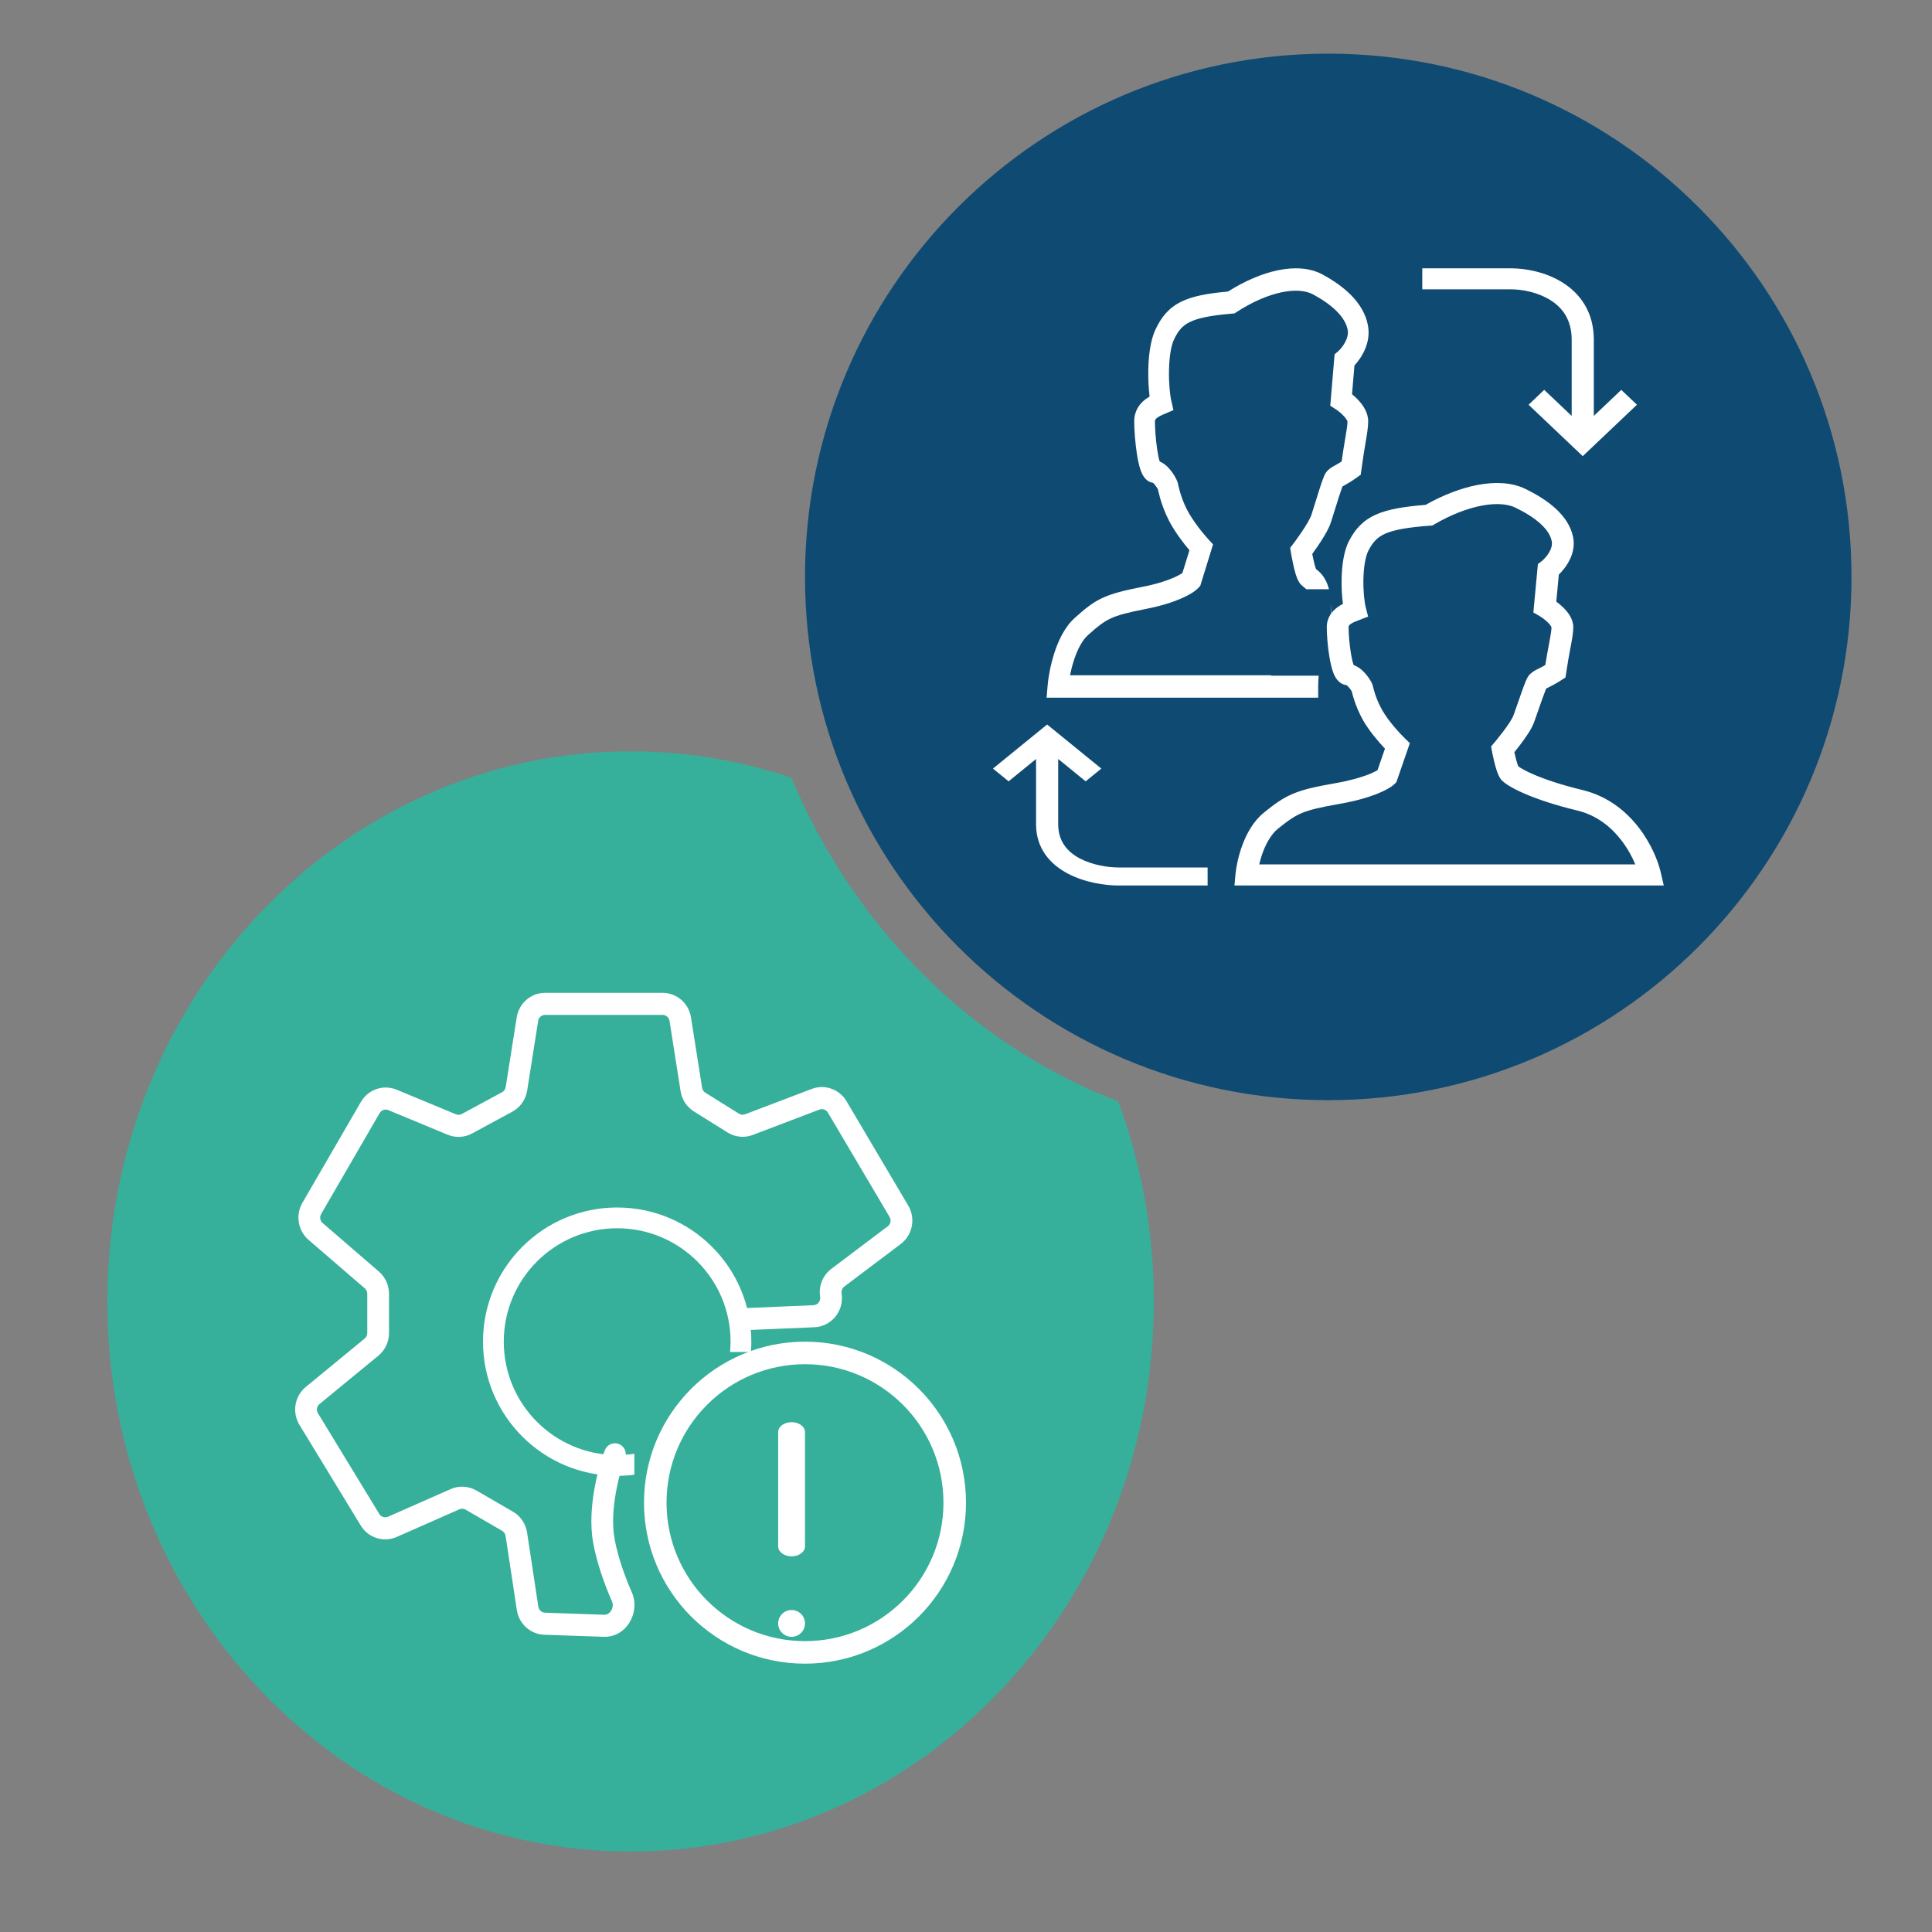 <?xml version="1.0" encoding="UTF-8"?>
<svg xmlns="http://www.w3.org/2000/svg" width="72" height="72" viewBox="0 0 72 72" fill="none">
  <rect x="0" y="0" width="72" height="72" fill="#808080" stroke="none"/>
  <path d="M69 21.5C69 32.27 60.27 41 49.5 41C38.73 41 30 32.27 30 21.5C30 10.73 38.73 2 49.5 2C60.27 2 69 10.73 69 21.5Z" fill="#0F4A73"></path>
  <path fill-rule="evenodd" clip-rule="evenodd" d="M29.494 28.986C27.605 28.346 25.591 28 23.5 28C12.73 28 4 37.178 4 48.5C4 59.822 12.73 69 23.5 69C34.27 69 43 59.822 43 48.5C43 45.87 42.529 43.356 41.671 41.046C37.78 39.542 34.263 36.833 31.674 33.017C30.801 31.73 30.075 30.379 29.494 28.986Z" fill="#36B09A"></path>
  <path fill-rule="evenodd" clip-rule="evenodd" d="M55.228 18.842C54.695 18.942 54.085 19.175 53.462 19.536L53.38 19.584L53.285 19.591C52.438 19.654 51.945 19.746 51.623 19.889C51.335 20.017 51.165 20.193 51 20.514C50.885 20.735 50.82 21.135 50.81 21.586C50.801 22.026 50.846 22.438 50.9 22.646L50.986 22.979L50.656 23.106C50.644 23.111 50.632 23.115 50.621 23.12C50.508 23.163 50.414 23.199 50.337 23.254C50.268 23.303 50.258 23.334 50.258 23.374C50.258 23.605 50.288 24.026 50.35 24.384C50.38 24.556 50.413 24.695 50.447 24.786C50.526 24.813 50.592 24.851 50.641 24.884C50.733 24.946 50.812 25.023 50.875 25.093C50.991 25.223 51.107 25.394 51.153 25.526L51.161 25.552L51.166 25.578L51.166 25.578L51.167 25.578L51.167 25.579L51.169 25.591C51.172 25.602 51.176 25.62 51.182 25.643C51.193 25.69 51.212 25.759 51.239 25.844C51.295 26.014 51.383 26.241 51.515 26.472C51.755 26.892 52.186 27.352 52.363 27.523L52.541 27.695L52.038 29.151L51.971 29.217C51.847 29.336 51.616 29.468 51.303 29.591C50.976 29.719 50.523 29.853 49.924 29.958C49.202 30.085 48.819 30.174 48.523 30.296C48.237 30.415 48.014 30.572 47.625 30.885C47.391 31.074 47.204 31.389 47.069 31.746C47.008 31.907 46.962 32.068 46.927 32.214H60.943C60.828 31.938 60.658 31.62 60.425 31.317C60.041 30.818 59.504 30.38 58.782 30.206C57.925 29.999 57.292 29.781 56.844 29.589C56.411 29.404 56.118 29.228 55.976 29.09L55.955 29.071L55.938 29.048C55.861 28.948 55.811 28.815 55.781 28.725C55.745 28.619 55.714 28.502 55.688 28.397C55.662 28.291 55.64 28.191 55.625 28.118C55.618 28.081 55.612 28.051 55.608 28.03L55.603 28.005L55.602 27.998L55.601 27.996C55.601 27.996 55.601 27.995 56.001 27.927L55.601 27.996L55.569 27.817L55.688 27.677L55.69 27.675L55.694 27.67L55.714 27.647C55.731 27.626 55.755 27.596 55.786 27.559C55.846 27.485 55.928 27.383 56.014 27.269C56.199 27.025 56.357 26.786 56.403 26.659C56.464 26.489 56.523 26.32 56.581 26.154C56.626 26.023 56.67 25.895 56.715 25.771C56.762 25.638 56.807 25.515 56.847 25.419C56.867 25.371 56.888 25.323 56.908 25.282L56.909 25.281C56.923 25.254 56.96 25.18 57.023 25.12C57.12 25.025 57.239 24.967 57.32 24.927C57.328 24.923 57.336 24.919 57.343 24.916C57.409 24.883 57.488 24.843 57.589 24.783C57.639 24.468 57.687 24.211 57.727 24.002C57.733 23.969 57.739 23.938 57.744 23.908C57.794 23.64 57.819 23.488 57.819 23.378C57.819 23.375 57.814 23.362 57.801 23.338C57.779 23.301 57.742 23.254 57.689 23.201C57.582 23.095 57.448 23.001 57.363 22.951L57.144 22.825L57.313 21.021L57.449 20.917C57.522 20.86 57.643 20.739 57.731 20.588C57.819 20.437 57.854 20.292 57.827 20.162C57.784 19.951 57.648 19.735 57.408 19.517C57.168 19.299 56.846 19.098 56.474 18.918C56.191 18.782 55.768 18.741 55.228 18.842ZM56.436 28.031C56.448 28.086 56.462 28.15 56.479 28.216C56.502 28.311 56.528 28.405 56.553 28.481C56.566 28.52 56.577 28.546 56.583 28.561C56.656 28.614 56.837 28.726 57.174 28.871C57.572 29.041 58.16 29.245 58.979 29.443C59.931 29.674 60.615 30.247 61.078 30.849C61.537 31.447 61.795 32.093 61.894 32.522L62.004 33H46.004L46.044 32.572C46.069 32.309 46.148 31.896 46.306 31.477C46.462 31.064 46.711 30.599 47.105 30.282C47.501 29.962 47.801 29.74 48.203 29.574C48.593 29.412 49.061 29.311 49.779 29.185C50.331 29.088 50.729 28.968 50.997 28.863C51.131 28.81 51.23 28.762 51.299 28.723C51.314 28.715 51.326 28.708 51.337 28.701L51.613 27.9C51.377 27.651 51.032 27.25 50.804 26.852C50.639 26.563 50.531 26.284 50.464 26.078C50.43 25.975 50.407 25.889 50.392 25.827C50.386 25.804 50.381 25.785 50.377 25.769C50.372 25.758 50.363 25.744 50.352 25.727C50.328 25.689 50.296 25.646 50.261 25.607C50.229 25.572 50.202 25.548 50.183 25.534C50.002 25.512 49.886 25.398 49.831 25.33C49.766 25.249 49.722 25.156 49.691 25.077C49.629 24.915 49.583 24.711 49.548 24.513C49.479 24.113 49.445 23.648 49.445 23.374C49.445 23.008 49.652 22.766 49.856 22.621C49.918 22.576 49.984 22.538 50.048 22.506C50.01 22.233 49.991 21.9 49.998 21.569C50.008 21.097 50.073 20.548 50.273 20.162C50.5 19.724 50.788 19.394 51.285 19.174C51.731 18.977 52.322 18.879 53.127 18.815C53.787 18.443 54.455 18.187 55.073 18.071C55.711 17.951 56.335 17.973 56.837 18.216C57.251 18.416 57.648 18.657 57.965 18.945C58.281 19.233 58.537 19.586 58.624 20.008C58.702 20.384 58.585 20.724 58.439 20.973C58.337 21.15 58.21 21.299 58.093 21.412L57.998 22.421C58.088 22.487 58.184 22.566 58.272 22.654C58.42 22.802 58.632 23.058 58.632 23.374C58.632 23.568 58.591 23.794 58.544 24.047C58.538 24.078 58.532 24.11 58.526 24.143C58.48 24.39 58.423 24.69 58.367 25.073L58.341 25.247L58.19 25.345C57.975 25.483 57.823 25.56 57.715 25.614C57.669 25.637 57.64 25.652 57.623 25.661C57.617 25.674 57.61 25.69 57.602 25.709C57.57 25.787 57.53 25.896 57.483 26.027C57.445 26.133 57.401 26.259 57.355 26.391C57.295 26.567 57.23 26.753 57.17 26.918C57.078 27.173 56.844 27.503 56.67 27.733C56.583 27.849 56.5 27.953 56.436 28.031ZM57.645 25.616C57.645 25.616 57.643 25.619 57.641 25.622C57.643 25.618 57.645 25.616 57.645 25.616Z" fill="white"></path>
  <path fill-rule="evenodd" clip-rule="evenodd" d="M46.082 11.63C46.672 11.247 47.252 11 47.758 10.893C48.27 10.786 48.671 10.829 48.94 10.975C49.292 11.165 49.598 11.379 49.826 11.61C50.053 11.841 50.183 12.071 50.224 12.294C50.249 12.432 50.216 12.585 50.133 12.746C50.049 12.907 49.934 13.035 49.865 13.095L49.736 13.206L49.721 13.383L49.597 14.859L49.575 15.12L49.783 15.254C49.864 15.307 49.991 15.406 50.093 15.519C50.143 15.575 50.178 15.625 50.199 15.665C50.212 15.689 50.216 15.703 50.217 15.707C50.216 15.823 50.193 15.985 50.145 16.269L50.128 16.369L50.128 16.369C50.091 16.591 50.045 16.863 49.998 17.198C49.902 17.261 49.827 17.303 49.764 17.338L49.743 17.35L49.743 17.35C49.666 17.392 49.553 17.454 49.46 17.555C49.401 17.619 49.366 17.697 49.353 17.726L49.352 17.727C49.332 17.771 49.312 17.821 49.294 17.872C49.256 17.974 49.213 18.105 49.168 18.246C49.126 18.377 49.084 18.514 49.041 18.652C48.986 18.828 48.93 19.008 48.872 19.189C48.829 19.323 48.678 19.577 48.503 19.836C48.422 19.956 48.344 20.065 48.287 20.144C48.258 20.183 48.234 20.214 48.218 20.236L48.2 20.261L48.195 20.267L48.194 20.268L48.194 20.268L48.194 20.268L48.194 20.268L48.081 20.416L48.111 20.606L48.491 20.534C48.111 20.606 48.111 20.606 48.111 20.606L48.111 20.606L48.111 20.607L48.112 20.607L48.112 20.609L48.113 20.616L48.118 20.643C48.121 20.666 48.127 20.698 48.134 20.736C48.148 20.814 48.169 20.92 48.194 21.032C48.218 21.144 48.248 21.268 48.282 21.38C48.311 21.476 48.358 21.617 48.431 21.723L48.447 21.747L48.467 21.768C48.507 21.811 48.547 21.845 48.574 21.868C48.586 21.877 48.595 21.885 48.604 21.892C48.619 21.904 48.63 21.913 48.644 21.925C48.657 21.937 48.669 21.948 48.679 21.959H49.526C49.488 21.812 49.439 21.689 49.379 21.583C49.298 21.439 49.207 21.346 49.13 21.278C49.105 21.256 49.076 21.232 49.057 21.217L49.057 21.217L49.043 21.206C49.037 21.189 49.027 21.162 49.015 21.122C48.991 21.041 48.966 20.941 48.944 20.84C48.929 20.77 48.915 20.703 48.904 20.644C48.964 20.561 49.043 20.45 49.126 20.328C49.291 20.084 49.513 19.733 49.6 19.463C49.657 19.287 49.718 19.09 49.776 18.904C49.82 18.764 49.861 18.63 49.897 18.517C49.942 18.378 49.98 18.263 50.011 18.18C50.018 18.16 50.024 18.143 50.03 18.129C50.046 18.119 50.073 18.104 50.118 18.079C50.22 18.022 50.365 17.94 50.568 17.794L50.711 17.69L50.736 17.506C50.789 17.099 50.843 16.78 50.887 16.518L50.904 16.417C50.949 16.148 50.988 15.908 50.988 15.702C50.988 15.367 50.787 15.095 50.646 14.939C50.563 14.845 50.472 14.761 50.386 14.691L50.476 13.62C50.587 13.501 50.707 13.342 50.805 13.155C50.943 12.89 51.054 12.53 50.98 12.131C50.898 11.683 50.654 11.308 50.354 11.003C50.054 10.697 49.677 10.441 49.285 10.229C48.808 9.971 48.216 9.948 47.61 10.075C47.024 10.198 46.39 10.47 45.764 10.865C45 10.933 44.439 11.036 44.015 11.246C43.544 11.48 43.27 11.829 43.055 12.294C42.865 12.704 42.803 13.286 42.794 13.787C42.787 14.139 42.806 14.492 42.842 14.781C42.781 14.816 42.718 14.856 42.659 14.903C42.466 15.057 42.269 15.314 42.269 15.702C42.269 15.994 42.302 16.486 42.368 16.911C42.4 17.121 42.444 17.337 42.503 17.509C42.532 17.593 42.574 17.692 42.636 17.778C42.688 17.85 42.798 17.971 42.97 17.994C42.988 18.009 43.014 18.035 43.043 18.072C43.077 18.113 43.107 18.159 43.131 18.199C43.141 18.217 43.149 18.232 43.154 18.243C43.158 18.26 43.162 18.281 43.168 18.306C43.182 18.371 43.205 18.462 43.236 18.572C43.3 18.79 43.402 19.086 43.559 19.393C43.775 19.815 44.103 20.241 44.327 20.505L44.065 21.355C44.054 21.362 44.043 21.37 44.029 21.378C43.964 21.419 43.869 21.471 43.742 21.527C43.488 21.639 43.11 21.765 42.586 21.868C41.905 22.002 41.461 22.11 41.09 22.281C40.709 22.458 40.425 22.693 40.049 23.032C39.67 23.373 39.434 23.893 39.288 24.348C39.14 24.812 39.065 25.269 39.042 25.546L39.004 26H39.426H48.74H49.125V25.583C49.125 25.449 49.132 25.314 49.144 25.181H47.375V25.166H39.877C39.911 24.998 39.956 24.81 40.017 24.621C40.147 24.217 40.325 23.869 40.542 23.672C40.911 23.34 41.123 23.173 41.394 23.047C41.675 22.917 42.039 22.823 42.724 22.689C43.292 22.577 43.722 22.435 44.032 22.299C44.33 22.168 44.549 22.029 44.666 21.902L44.73 21.833L44.759 21.739L45.132 20.531L45.207 20.287L45.038 20.105C44.871 19.924 44.462 19.435 44.234 18.99C44.108 18.745 44.025 18.504 43.972 18.323C43.946 18.233 43.928 18.16 43.917 18.11C43.912 18.085 43.908 18.067 43.906 18.055L43.903 18.043L43.903 18.041L43.903 18.041L43.903 18.041L43.903 18.041L43.903 18.041L43.903 18.041L43.898 18.013L43.89 17.986C43.847 17.846 43.737 17.664 43.626 17.526C43.566 17.452 43.491 17.37 43.404 17.305C43.358 17.27 43.296 17.229 43.22 17.201C43.188 17.104 43.156 16.956 43.128 16.774C43.07 16.394 43.041 15.947 43.041 15.702C43.041 15.66 43.051 15.627 43.116 15.575C43.189 15.517 43.278 15.479 43.385 15.432L43.385 15.432L43.419 15.418L43.731 15.283L43.65 14.93C43.599 14.709 43.556 14.272 43.565 13.805C43.574 13.326 43.636 12.902 43.745 12.667C43.902 12.327 44.063 12.14 44.337 12.004C44.642 11.853 45.109 11.755 45.913 11.688L46.004 11.681L46.082 11.63ZM49.61 23.038C49.617 22.994 49.622 22.946 49.622 22.899C49.622 22.76 49.618 22.633 49.61 22.515V23.038ZM50.05 18.084C50.05 18.082 50.05 18.082 50.05 18.082C50.05 18.081 50.049 18.084 50.047 18.088C50.048 18.086 50.049 18.085 50.05 18.084ZM42.953 17.981C42.953 17.981 42.954 17.982 42.956 17.983C42.954 17.982 42.953 17.981 42.953 17.981Z" fill="white"></path>
  <path fill-rule="evenodd" clip-rule="evenodd" d="M56.326 10.783H53.004V10H56.326C56.827 10 57.575 10.125 58.212 10.517C58.871 10.922 59.397 11.608 59.397 12.662V15.5L60.42 14.529L61.004 15.083L58.984 17L56.965 15.083L57.548 14.529L58.572 15.5V12.662C58.572 11.9 58.212 11.45 57.763 11.175C57.292 10.885 56.712 10.783 56.326 10.783Z" fill="white"></path>
  <path fill-rule="evenodd" clip-rule="evenodd" d="M41.681 32.328L45.004 32.328L45.004 33L41.681 33C41.181 33 40.432 32.892 39.796 32.557C39.137 32.209 38.611 31.622 38.611 30.718L38.611 28.285L37.588 29.118L37.004 28.643L39.023 27L41.043 28.643L40.459 29.118L39.436 28.285L39.436 30.718C39.436 31.372 39.796 31.757 40.245 31.993C40.715 32.241 41.296 32.328 41.681 32.328Z" fill="white"></path>
  <path fill-rule="evenodd" clip-rule="evenodd" d="M30 61.16C32.85 61.16 35.16 58.85 35.16 56C35.16 53.15 32.85 50.84 30 50.84C27.15 50.84 24.84 53.15 24.84 56C24.84 58.85 27.15 61.16 30 61.16ZM30 62C33.314 62 36 59.314 36 56C36 52.686 33.314 50 30 50C26.686 50 24 52.686 24 56C24 59.314 26.686 62 30 62Z" fill="white"></path>
  <path d="M30 60.5C30 60.776 29.776 61 29.5 61C29.224 61 29 60.776 29 60.5C29 60.224 29.224 60 29.5 60C29.776 60 30 60.224 30 60.5Z" fill="white"></path>
  <path fill-rule="evenodd" clip-rule="evenodd" d="M29.5 53C29.776 53 30 53.166 30 53.37L30 57.63C30 57.834 29.776 58 29.5 58C29.224 58 29 57.834 29 57.63L29 53.37C29 53.166 29.224 53 29.5 53Z" fill="white"></path>
  <path fill-rule="evenodd" clip-rule="evenodd" d="M20.314 37.822C20.186 37.822 20.076 37.917 20.056 38.045L19.646 40.642C19.593 40.977 19.389 41.269 19.093 41.429L17.593 42.241C17.311 42.393 16.978 42.41 16.683 42.288L14.473 41.371C14.353 41.321 14.215 41.368 14.149 41.481L11.968 45.243C11.903 45.354 11.927 45.496 12.024 45.579L14.12 47.387C14.359 47.593 14.497 47.896 14.497 48.215V49.678C14.497 50.006 14.351 50.317 14.1 50.523L11.908 52.324C11.805 52.408 11.78 52.556 11.85 52.669L14.134 56.42C14.202 56.532 14.341 56.577 14.46 56.524L16.796 55.494C17.106 55.357 17.461 55.377 17.755 55.547L19.116 56.336C19.4 56.501 19.594 56.787 19.643 57.115L20.062 59.876C20.081 60.002 20.186 60.096 20.311 60.1L22.516 60.178C22.616 60.181 22.712 60.129 22.776 60.024C22.842 59.918 22.854 59.788 22.806 59.679C22.523 59.031 22.239 58.24 22.105 57.488C21.982 56.803 22.048 56.059 22.16 55.444C22.273 54.826 22.439 54.303 22.541 54.044C22.624 53.834 22.86 53.731 23.067 53.815C23.275 53.9 23.376 54.139 23.293 54.35C23.212 54.557 23.06 55.028 22.957 55.594C22.853 56.163 22.804 56.795 22.902 57.341C23.021 58.005 23.278 58.73 23.547 59.345C23.87 60.081 23.355 61.03 22.488 60.999L20.283 60.922C19.769 60.904 19.339 60.517 19.261 60.001L18.842 57.24C18.83 57.16 18.783 57.09 18.714 57.05L17.353 56.261C17.281 56.219 17.194 56.215 17.119 56.248L14.783 57.278C14.294 57.494 13.724 57.312 13.444 56.852L11.16 53.101C10.877 52.636 10.978 52.029 11.398 51.685L13.59 49.884C13.651 49.834 13.687 49.758 13.687 49.678V48.215C13.687 48.137 13.653 48.063 13.595 48.013L11.499 46.206C11.102 45.864 11.005 45.282 11.269 44.826L13.45 41.065C13.72 40.599 14.287 40.405 14.78 40.609L16.989 41.526C17.061 41.556 17.143 41.552 17.211 41.515L18.711 40.703C18.783 40.664 18.833 40.593 18.846 40.512L19.256 37.916C19.339 37.388 19.787 37 20.314 37H24.693C25.219 37 25.668 37.388 25.751 37.916L26.165 40.537C26.177 40.613 26.221 40.68 26.286 40.721L27.54 41.504C27.608 41.547 27.693 41.555 27.768 41.526L30.252 40.581C30.737 40.397 31.282 40.59 31.548 41.04L33.847 44.928C34.131 45.407 34.01 46.026 33.568 46.36L31.466 47.945C31.391 48.002 31.352 48.095 31.363 48.19L31.369 48.248C31.444 48.877 30.974 49.436 30.35 49.463L27.76 49.572C27.536 49.582 27.348 49.405 27.338 49.178C27.329 48.952 27.503 48.76 27.726 48.751L30.316 48.641C30.468 48.635 30.583 48.498 30.565 48.345L30.558 48.287C30.512 47.9 30.674 47.518 30.982 47.286L33.084 45.7C33.192 45.618 33.221 45.468 33.152 45.351L30.853 41.463C30.788 41.353 30.655 41.306 30.537 41.351L28.053 42.296C27.743 42.414 27.397 42.38 27.115 42.204L25.861 41.421C25.595 41.255 25.413 40.98 25.364 40.667L24.951 38.045C24.93 37.917 24.821 37.822 24.693 37.822H20.314Z" fill="white"></path>
  <path fill-rule="evenodd" clip-rule="evenodd" d="M23.641 54.177C23.432 54.209 23.218 54.226 23 54.226C20.666 54.226 18.774 52.334 18.774 50C18.774 47.666 20.666 45.774 23 45.774C25.334 45.774 27.226 47.666 27.226 50C27.226 50.13 27.22 50.258 27.208 50.385H27.985C27.995 50.258 28 50.13 28 50C28 47.239 25.761 45 23 45C20.239 45 18 47.239 18 50C18 52.761 20.239 55 23 55C23.217 55 23.431 54.986 23.641 54.959V54.177Z" fill="white"></path>
</svg>
